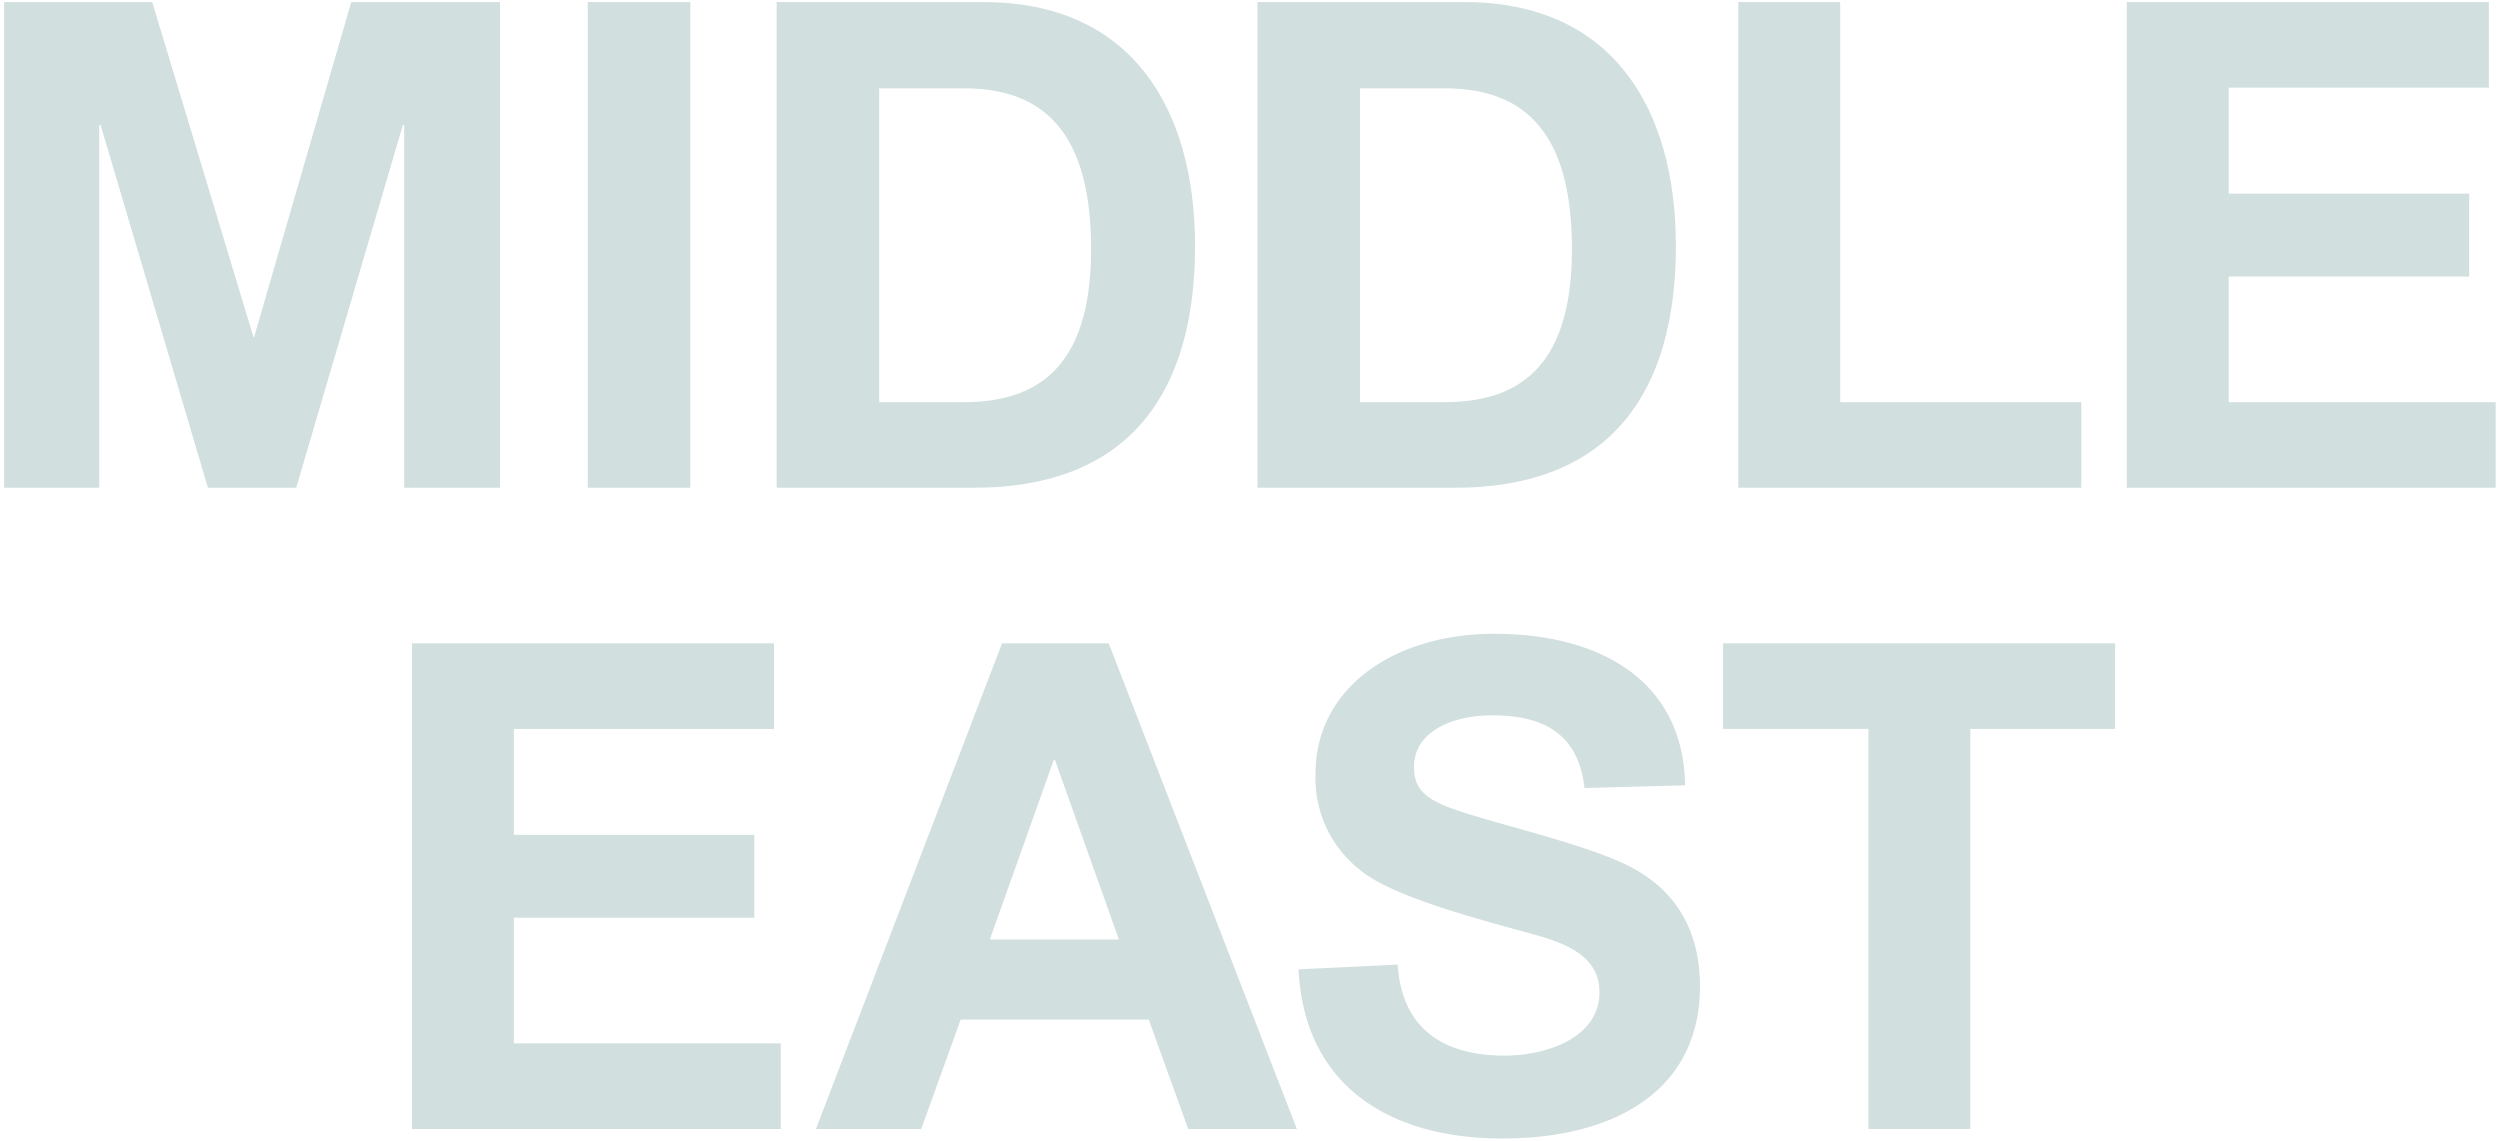 <svg xmlns="http://www.w3.org/2000/svg" width="241" height="110"><defs><clipPath id="a"><path data-name="長方形 1773" fill="#d1dfdf" d="M0 0h240.182v109.55H0z"/></clipPath></defs><path data-name="パス 15132" d="M0 0h241v110H0z" fill="none"/><g data-name="グループ 2459"><path data-name="パス 15250" d="M33.86.201L24.5 32.482h-.07L14.674.201H.4v46.817h9.166V12.053H9.7l10.343 34.965h8.512l10.28-34.965h.131v34.965H48.2V.201z" fill="#d1dfdf"/><path data-name="長方形 1772" fill="#d1dfdf" d="M56.661.201h9.887V47.02h-9.887z"/><g data-name="グループ 2458"><g data-name="グループ 2457" clip-path="url(#a)" fill="#d1dfdf" transform="translate(.4 .201)"><path data-name="パス 15251" d="M74.467.001h19.97c14.21 0 20.365 10.214 20.365 23.507 0 13.88-6.09 23.311-21.347 23.311H74.467zm18.006 38.567c6.941 0 12.309-3.144 12.309-14.733 0-11-4.321-15.519-12.244-15.519h-8.184v30.252z"/><path data-name="パス 15252" d="M120.82.001h19.97c14.208 0 20.365 10.214 20.365 23.507 0 13.88-6.09 23.311-21.347 23.311H120.82zm18.006 38.567c6.941 0 12.309-3.144 12.309-14.733 0-11-4.321-15.519-12.244-15.519h-8.184v30.252z"/><path data-name="パス 15253" d="M167.173.001h9.821v38.567h23.245v8.25h-33.066z"/><path data-name="パス 15254" d="M204.626.001h34.9v8.25h-25.078v10.216h23.18v7.988h-23.18v12.113h25.734v8.25h-35.556z"/><path data-name="パス 15255" d="M39.313 61.815h34.9v8.25H49.134v10.216h23.18v7.988h-23.18v12.113h25.734v8.25H39.313z"/><path data-name="パス 15256" d="M96.199 61.815h10.28l18.137 46.818h-10.475l-3.8-10.542H92.206l-3.8 10.542H78.257zm11.262 28.55l-6.155-17.288h-.131l-6.156 17.288z"/><path data-name="パス 15257" d="M124.782 93.245l9.557-.456c.393 6.219 4.453 8.772 10.28 8.772 4.257 0 9.168-1.833 9.168-6.09 0-2.748-1.9-4.321-5.763-5.434-4.385-1.248-14.01-3.601-17.285-6.348a11.232 11.232 0 01-4.322-9.3c0-8.25 7.53-13.489 17.221-13.489 10.74 0 18.27 4.91 18.4 14.6l-9.691.262c-.591-5.173-3.866-7.006-8.907-7.006-3.732 0-7.53 1.506-7.53 4.977 0 1.768.72 2.88 3.275 3.862 3.666 1.44 13.749 3.6 17.941 5.959 3.8 2.095 6.352 5.7 6.352 11.329 0 10.018-8.185 14.668-19.055 14.668-11.131 0-19.119-5.3-19.643-16.306"/><path data-name="パス 15258" d="M179.718 70.065h-14.012v-8.25h37.782v8.25h-13.946v38.567h-9.824z"/></g></g></g></svg>